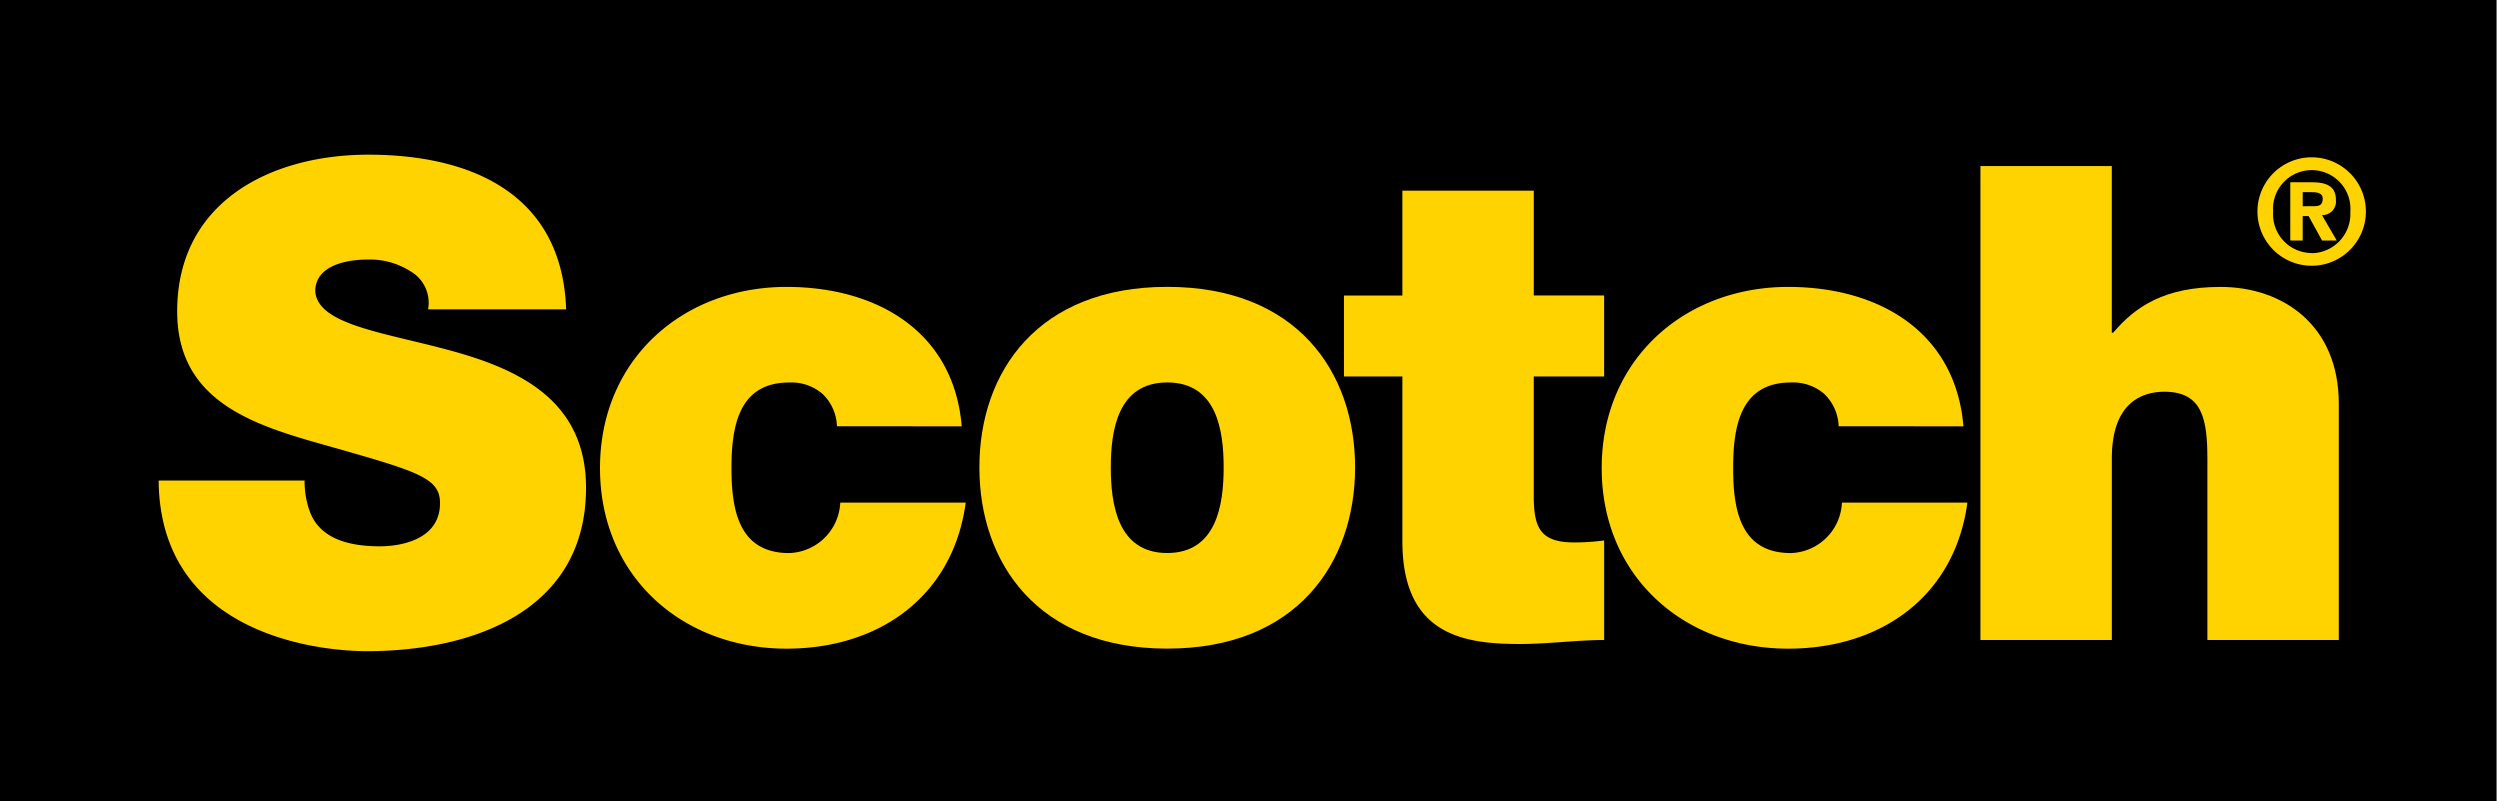 <svg xmlns="http://www.w3.org/2000/svg" xmlns:xlink="http://www.w3.org/1999/xlink" width="156" height="50" viewBox="0 0 156 50"><defs><style>.a{clip-path:url(#b);}.b{fill:#ffd300;}.c{fill:#fff;}</style><clipPath id="b"><rect width="156" height="50"/></clipPath></defs><g id="a" class="a"><rect class="c" width="156" height="50"/><rect width="155.786" height="50"/><g transform="translate(9.895 9.659)"><path class="b" d="M22.707,33.6a5.441,5.441,0,0,0,.332,1.948c.662,1.781,2.652,2.153,4.349,2.153,1.489,0,3.769-.5,3.769-2.691,0-1.533-1.284-1.948-6.378-3.4-4.681-1.325-10.023-2.609-10.023-8.572,0-6.836,5.84-9.775,11.929-9.775,6.419,0,12.093,2.443,12.342,9.65H30.412a2.265,2.265,0,0,0-1.078-2.362,4.725,4.725,0,0,0-2.692-.744c-1.242,0-3.271.332-3.271,1.987.164,2.114,4.389,2.569,8.572,3.728s8.325,3.106,8.325,8.531c0,7.7-7.081,10.19-13.669,10.19-3.354,0-12.92-1.2-13-10.646h9.112Z" transform="translate(-13.595 -13.27)"/><path class="b" d="M66.224,33.29a2.924,2.924,0,0,0-.912-2.03,2.977,2.977,0,0,0-2.071-.7c-3.147,0-3.6,2.734-3.6,5.343s.455,5.3,3.6,5.3a3.3,3.3,0,0,0,3.19-3.147h7.827c-.786,5.838-5.385,9.112-11.181,9.112-6.462,0-11.639-4.473-11.639-11.266s5.177-11.307,11.639-11.307c5.633,0,10.436,2.774,10.933,8.7Z" transform="translate(-23.893 -16.351)"/><path class="b" d="M95.685,47.165c-8.076,0-11.721-5.343-11.721-11.307s3.644-11.266,11.721-11.266,11.722,5.3,11.722,11.266S103.76,47.165,95.685,47.165Zm0-16.608c-3.105,0-3.521,3.023-3.521,5.3S92.58,41.2,95.685,41.2s3.521-3.066,3.521-5.343-.413-5.3-3.521-5.3Z" transform="translate(-32.745 -16.351)"/><path class="b" d="M127.062,22.886h4.391v5.054h-4.391v7.495c0,1.989.456,2.86,2.528,2.86a14.176,14.176,0,0,0,1.864-.124v6.212c-1.656,0-3.52.249-5.26.249-3.478,0-7.331-.539-7.331-6.421V27.94h-3.644V22.887h3.644V16.343h8.2v6.543Z" transform="translate(-41.25 -14.106)"/><path class="b" d="M152.1,33.29a2.923,2.923,0,0,0-.911-2.03,2.982,2.982,0,0,0-2.072-.7c-3.147,0-3.6,2.734-3.6,5.343s.456,5.3,3.6,5.3a3.294,3.294,0,0,0,3.189-3.147h7.828c-.786,5.838-5.383,9.112-11.182,9.112-6.461,0-11.637-4.473-11.637-11.266s5.177-11.307,11.637-11.307c5.632,0,10.438,2.774,10.935,8.7Z" transform="translate(-47.264 -16.351)"/><path class="b" d="M169.779,14.236h8.2v10.4h.084c1.408-1.657,3.228-2.858,6.707-2.858,3.853,0,7.374,2.361,7.374,7.29V43.808h-8.2V32.542c0-2.484-.29-4.225-2.691-4.225-1.411,0-3.272.705-3.272,4.142V43.808h-8.2V14.236Z" transform="translate(-56.098 -13.533)"/><path class="b" d="M196.356,16.545v-.879h.547c.3,0,.7.027.7.4,0,.4-.206.475-.555.475Zm0,.614h.368l.842,1.527h.915l-.923-1.588a.848.848,0,0,0,.869-.948c0-.83-.55-1.1-1.488-1.1h-1.358v3.634h.774V17.159Zm3.942-.285a3.383,3.383,0,0,0-6.766,0,3.383,3.383,0,0,0,6.766,0Zm-.972,0a2.448,2.448,0,0,1-2.4,2.6v-.009a2.422,2.422,0,0,1-2.417-2.588,2.416,2.416,0,1,1,4.82,0Z" transform="translate(-62.562 -13.334)"/></g></g></svg>